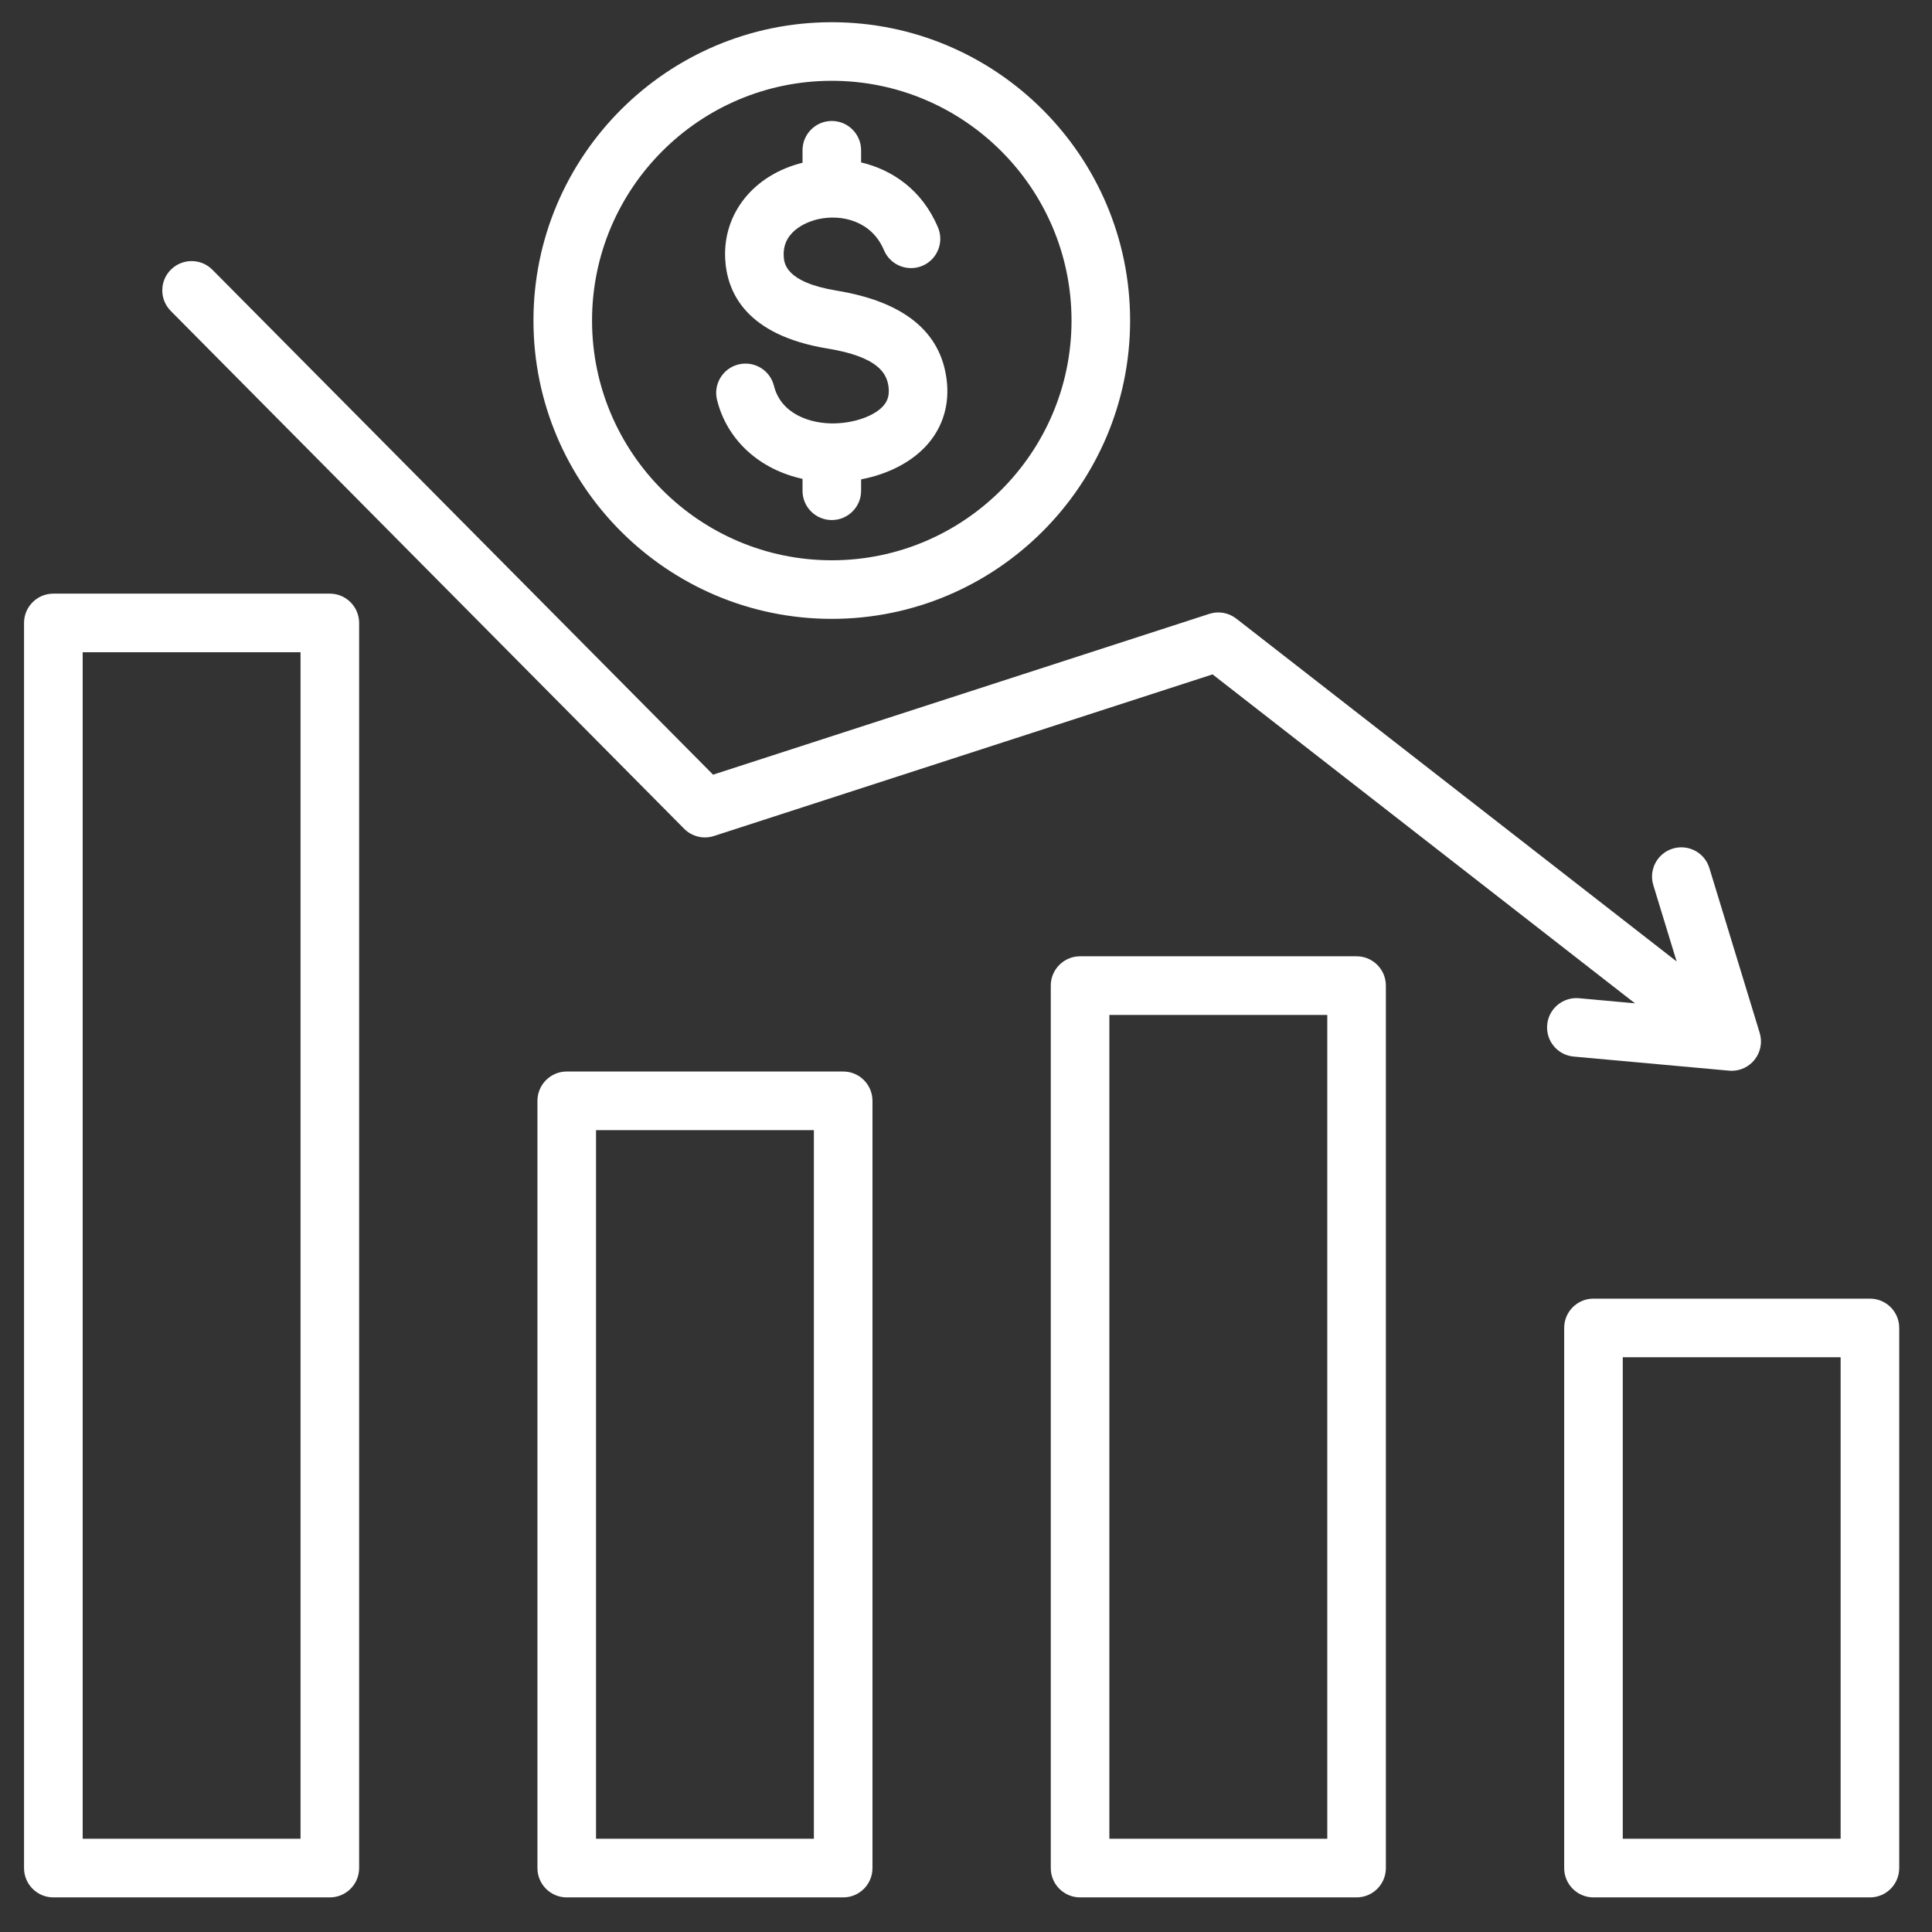 
<svg width="34" height="34" viewBox="0 0 34 34" fill="none" xmlns="http://www.w3.org/2000/svg">
<rect x="0" y="0" width="34" height="34" fill="#333333" stroke="none"/>
<path d="M23.873 16.829H19.008C18.723 16.829 18.492 17.06 18.492 17.345V32.875C18.492 33.16 18.723 33.391 19.008 33.391H23.873C24.158 33.391 24.389 33.16 24.389 32.875V17.345C24.389 17.06 24.158 16.829 23.873 16.829ZM23.358 32.359H19.523V17.861H23.358V32.359ZM14.839 18.857H9.973C9.689 18.857 9.458 19.088 9.458 19.373V32.875C9.458 33.16 9.689 33.391 9.973 33.391H14.839C15.124 33.391 15.354 33.16 15.354 32.875V19.373C15.354 19.088 15.124 18.857 14.839 18.857ZM14.323 32.359H10.489V19.889H14.323V32.359ZM5.804 10.447H0.939C0.654 10.447 0.423 10.678 0.423 10.963V32.875C0.423 33.16 0.654 33.391 0.939 33.391H5.804C6.089 33.391 6.32 33.16 6.32 32.875V10.963C6.32 10.678 6.089 10.447 5.804 10.447ZM5.289 32.359H1.455V11.478H5.289V32.359ZM32.908 22.854H28.042C27.758 22.854 27.527 23.084 27.527 23.369V32.875C27.527 33.16 27.758 33.391 28.042 33.391H32.908C33.193 33.391 33.423 33.16 33.423 32.875V23.369C33.423 23.084 33.193 22.854 32.908 22.854ZM32.392 32.359H28.558V23.885H32.392V32.359ZM27.695 18.594C27.411 18.569 27.202 18.318 27.228 18.034C27.253 17.751 27.505 17.542 27.788 17.567L28.773 17.657L21.339 11.868L12.565 14.712C12.38 14.772 12.177 14.723 12.04 14.585L3.006 5.473C2.805 5.271 2.806 4.944 3.009 4.744C3.211 4.544 3.537 4.545 3.738 4.747L12.549 13.633L21.282 10.803C21.444 10.75 21.622 10.782 21.757 10.887L29.506 16.92L29.096 15.578C29.012 15.305 29.166 15.017 29.438 14.934C29.711 14.851 29.999 15.004 30.082 15.276L30.968 18.178C31.018 18.342 30.983 18.52 30.875 18.653C30.777 18.774 30.63 18.844 30.475 18.844C30.46 18.844 30.444 18.843 30.429 18.842L27.695 18.594ZM15.548 7.139C15.626 7.049 15.653 6.948 15.637 6.811C15.608 6.573 15.459 6.28 14.559 6.133C13.126 5.897 12.791 5.143 12.762 4.552C12.723 3.748 13.269 3.076 14.123 2.864V2.645C14.123 2.36 14.353 2.129 14.638 2.129C14.923 2.129 15.154 2.36 15.154 2.645V2.858C15.707 2.989 16.231 3.346 16.507 4.003C16.618 4.265 16.494 4.568 16.232 4.678C15.969 4.788 15.667 4.665 15.556 4.402C15.343 3.893 14.818 3.762 14.393 3.858C14.289 3.882 13.769 4.024 13.792 4.502C13.798 4.629 13.815 4.965 14.726 5.115C15.906 5.309 16.557 5.837 16.66 6.687C16.712 7.113 16.597 7.502 16.328 7.814C16.058 8.125 15.637 8.344 15.154 8.436V8.637C15.154 8.921 14.923 9.152 14.638 9.152C14.353 9.152 14.123 8.921 14.123 8.637V8.427C13.371 8.263 12.796 7.75 12.619 7.039C12.55 6.763 12.718 6.483 12.995 6.414C13.271 6.345 13.551 6.513 13.62 6.789C13.745 7.294 14.273 7.461 14.688 7.451C15.048 7.443 15.394 7.317 15.548 7.139ZM14.638 10.891C17.533 10.891 19.888 8.536 19.888 5.641C19.888 2.746 17.533 0.391 14.638 0.391C11.743 0.391 9.388 2.746 9.388 5.641C9.388 8.536 11.743 10.891 14.638 10.891ZM14.638 1.422C16.964 1.422 18.857 3.314 18.857 5.641C18.857 7.967 16.964 9.86 14.638 9.86C12.312 9.86 10.419 7.967 10.419 5.641C10.419 3.314 12.312 1.422 14.638 1.422Z" fill="white"/>
</svg>
